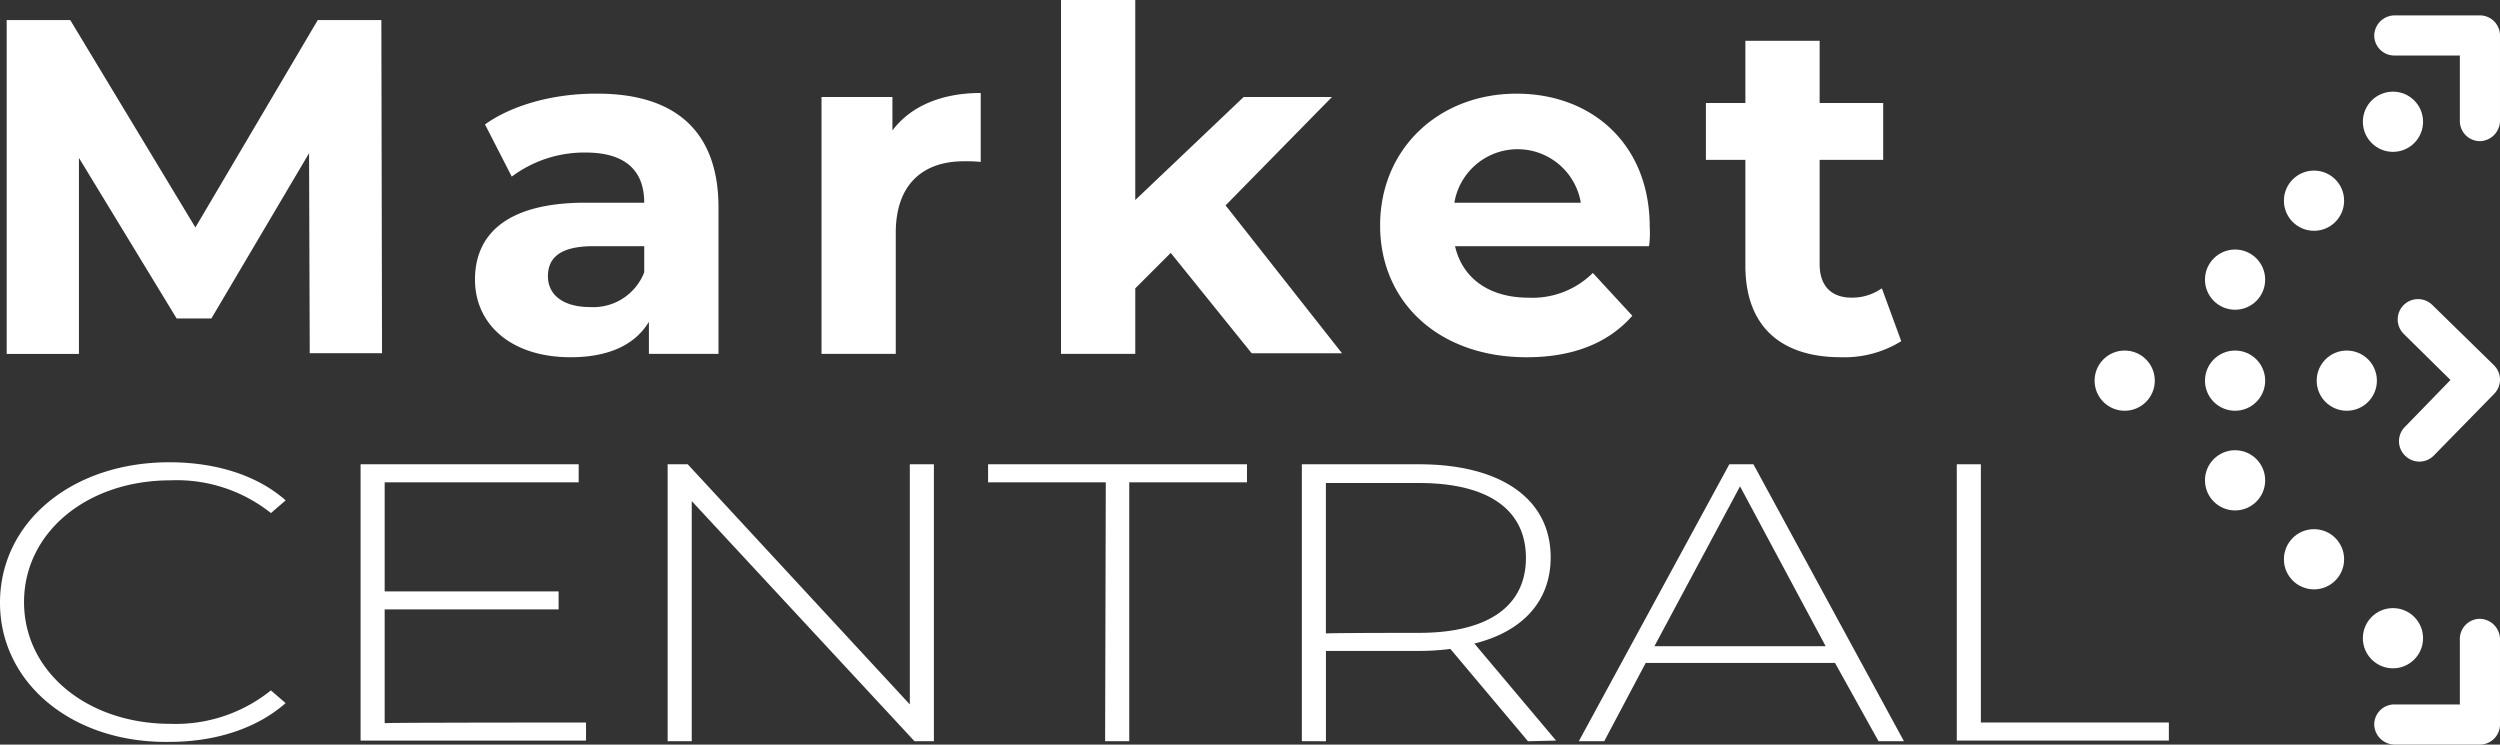 <svg id="Market_Central_logo_curves" data-name="Market Central_logo_curves" xmlns="http://www.w3.org/2000/svg" width="275.575" height="82.076" viewBox="0 0 275.575 82.076">
  <rect x="0" y="0" width="275.575" height="82.076" fill="#333333" stroke="none"/>
  <g id="Group_1150" data-name="Group 1150" transform="translate(0.737)">
    <path id="Path_452" data-name="Path 452" d="M34.405,39.724l-.074-22.049L23.565,35.889H19.731L8.964,18.191V39.8H1V3H8.006L21.8,25.86,35.29,3H42.3l.074,36.724Z" transform="translate(-1 -0.788)" fill="#fff"/>
    <path id="Path_453" data-name="Path 453" d="M97.842,26.536v16.15H90.173v-3.54c-1.549,2.581-4.5,3.908-8.628,3.908C74.908,43.054,71,39.367,71,34.5c0-5.014,3.54-8.48,12.167-8.48h6.489c0-3.54-2.065-5.531-6.489-5.531a13.362,13.362,0,0,0-8.112,2.655l-2.95-5.752C75.2,15.18,79.775,14,84.274,14,92.9,13.926,97.842,17.982,97.842,26.536Zm-8.185,7.153V30.813h-5.6c-3.835,0-5.014,1.4-5.014,3.318,0,2.065,1.7,3.392,4.646,3.392A6.017,6.017,0,0,0,89.657,33.689Z" transform="translate(-19.38 -3.676)" fill="#fff"/>
    <path id="Path_454" data-name="Path 454" d="M140.351,13.9v7.6a15.414,15.414,0,0,0-1.844-.074c-4.5,0-7.522,2.507-7.522,7.89V42.66H122.8V14.342h7.817V18.03C132.608,15.375,136,13.9,140.351,13.9Z" transform="translate(-32.982 -3.65)" fill="#fff"/>
    <path id="Path_455" data-name="Path 455" d="M170.694,27.875l-3.908,3.908V39.01H158.6V0h8.185V22.049l11.946-11.356h9.734L176.741,22.639l12.831,16.3h-9.955Z" transform="translate(-42.382)" fill="#fff"/>
    <path id="Path_456" data-name="Path 456" d="M235.944,30.813H214.559c.811,3.54,3.761,5.678,8.112,5.678a9.445,9.445,0,0,0,7.079-2.728l4.351,4.72c-2.655,3.023-6.563,4.572-11.651,4.572-9.734,0-16.15-6.121-16.15-14.527,0-8.48,6.489-14.527,15.043-14.527,8.333,0,14.675,5.6,14.675,14.675A10.554,10.554,0,0,1,235.944,30.813ZM214.485,26.02h13.937a7.066,7.066,0,0,0-13.937,0Z" transform="translate(-54.907 -3.676)" fill="#fff"/>
    <path id="Path_457" data-name="Path 457" d="M276.533,39.21a11.88,11.88,0,0,1-6.637,1.77c-6.637,0-10.545-3.392-10.545-10.1V19.226H255V12.958h4.351V6.1h8.185v6.858h7.006v6.268h-7.006v11.5c0,2.433,1.327,3.687,3.54,3.687a5.714,5.714,0,0,0,3.318-1.032Z" transform="translate(-67.695 -1.602)" fill="#fff"/>
  </g>
  <g id="Group_1151" data-name="Group 1151" transform="translate(0 50.956)">
    <path id="Path_458" data-name="Path 458" d="M0,84.586C0,75.663,7.964,69.1,18.657,69.1c5.088,0,9.66,1.4,12.831,4.2l-1.622,1.4A16.659,16.659,0,0,0,18.8,71.091c-9.218,0-16.15,5.752-16.15,13.421S9.587,97.933,18.8,97.933a16.715,16.715,0,0,0,11.061-3.687l1.622,1.4c-3.171,2.8-7.743,4.277-12.831,4.277C7.964,100.072,0,93.435,0,84.586Z" transform="translate(0 -69.1)" fill="#fff"/>
    <path id="Path_459" data-name="Path 459" d="M78.751,97.865v1.991H53.9V69.4H77.94v1.991H56.555v12.02H75.728V85.4H56.555V97.938C56.555,97.865,78.751,97.865,78.751,97.865Z" transform="translate(-14.153 -69.179)" fill="#fff"/>
    <path id="Path_460" data-name="Path 460" d="M129.149,69.4V99.929h-2.139L102.455,73.456V99.929H99.8V69.4h2.212l24.482,26.473V69.4Z" transform="translate(-26.205 -69.179)" fill="#fff"/>
    <path id="Path_461" data-name="Path 461" d="M160.679,71.391H147.7V69.4h28.538v1.991H163.26V99.929H160.6l.074-28.538Z" transform="translate(-38.783 -69.179)" fill="#fff"/>
    <path id="Path_462" data-name="Path 462" d="M219.525,99.929l-8.554-10.176a26.494,26.494,0,0,1-3.466.221h-10.25v9.955H194.6V69.4h12.9c9.07,0,14.527,3.835,14.527,10.25,0,4.867-3.1,8.185-8.407,9.513l9,10.693-3.1.074ZM207.5,87.983c7.743,0,11.8-3.023,11.8-8.259,0-5.309-4.13-8.259-11.8-8.259h-10.25V88.057C197.181,87.983,207.5,87.983,207.5,87.983Z" transform="translate(-51.097 -69.179)" fill="#fff"/>
    <path id="Path_463" data-name="Path 463" d="M264.243,91.3H243.374L238.8,99.929H236L252.592,69.4h2.655l16.592,30.529h-2.8Zm-1.032-1.844-9.439-17.624-9.439,17.624Z" transform="translate(-61.968 -69.179)" fill="#fff"/>
    <path id="Path_464" data-name="Path 464" d="M292.5,69.4h2.655V97.865h20.722v1.991H292.5Z" transform="translate(-76.804 -69.179)" fill="#fff"/>
  </g>
  <g id="Group_1152" data-name="Group 1152" transform="translate(230.887 1.696)">
    <circle id="Ellipse_52" data-name="Ellipse 52" cx="3.318" cy="3.318" r="3.318" transform="translate(0 36.945)" fill="#fff"/>
    <circle id="Ellipse_53" data-name="Ellipse 53" cx="3.318" cy="3.318" r="3.318" transform="translate(12.167 36.945)" fill="#fff"/>
    <circle id="Ellipse_54" data-name="Ellipse 54" cx="3.318" cy="3.318" r="3.318" transform="translate(12.167 25.81)" fill="#fff"/>
    <circle id="Ellipse_55" data-name="Ellipse 55" cx="3.318" cy="3.318" r="3.318" transform="translate(20.869 17.108)" fill="#fff"/>
    <circle id="Ellipse_56" data-name="Ellipse 56" cx="3.318" cy="3.318" r="3.318" transform="translate(29.571 8.407)" fill="#fff"/>
    <circle id="Ellipse_57" data-name="Ellipse 57" cx="3.318" cy="3.318" r="3.318" transform="translate(29.571 65.336)" fill="#fff"/>
    <circle id="Ellipse_58" data-name="Ellipse 58" cx="3.318" cy="3.318" r="3.318" transform="translate(20.869 56.634)" fill="#fff"/>
    <circle id="Ellipse_59" data-name="Ellipse 59" cx="3.318" cy="3.318" r="3.318" transform="translate(12.167 47.933)" fill="#fff"/>
    <circle id="Ellipse_60" data-name="Ellipse 60" cx="3.318" cy="3.318" r="3.318" transform="translate(24.482 36.945)" fill="#fff"/>
    <path id="Path_465" data-name="Path 465" d="M366.551,92.5a2.219,2.219,0,0,0-2.212,2.212v7.227h-7.227a2.219,2.219,0,0,0-2.212,2.212,2.268,2.268,0,0,0,2.212,2.212h9.439a2.219,2.219,0,0,0,2.212-2.212V94.712A2.268,2.268,0,0,0,366.551,92.5Z" transform="translate(-324.076 -25.984)" fill="#fff"/>
    <path id="Path_466" data-name="Path 466" d="M366.551,16.164a2.219,2.219,0,0,1-2.212-2.212V6.725h-7.227A2.219,2.219,0,0,1,354.9,4.512,2.268,2.268,0,0,1,357.112,2.3h9.439a2.219,2.219,0,0,1,2.212,2.212v9.439A2.268,2.268,0,0,1,366.551,16.164Z" transform="translate(-324.076 -2.3)" fill="#fff"/>
    <path id="Path_467" data-name="Path 467" d="M359.211,61.956a2.226,2.226,0,0,1,0-3.171l5.014-5.162-5.162-5.088a2.242,2.242,0,0,1,3.171-3.171l6.711,6.563.074.074a2.226,2.226,0,0,1,0,3.171l-6.637,6.784A2.226,2.226,0,0,1,359.211,61.956Z" transform="translate(-324.995 -13.433)" fill="#fff"/>
  </g>
</svg>
